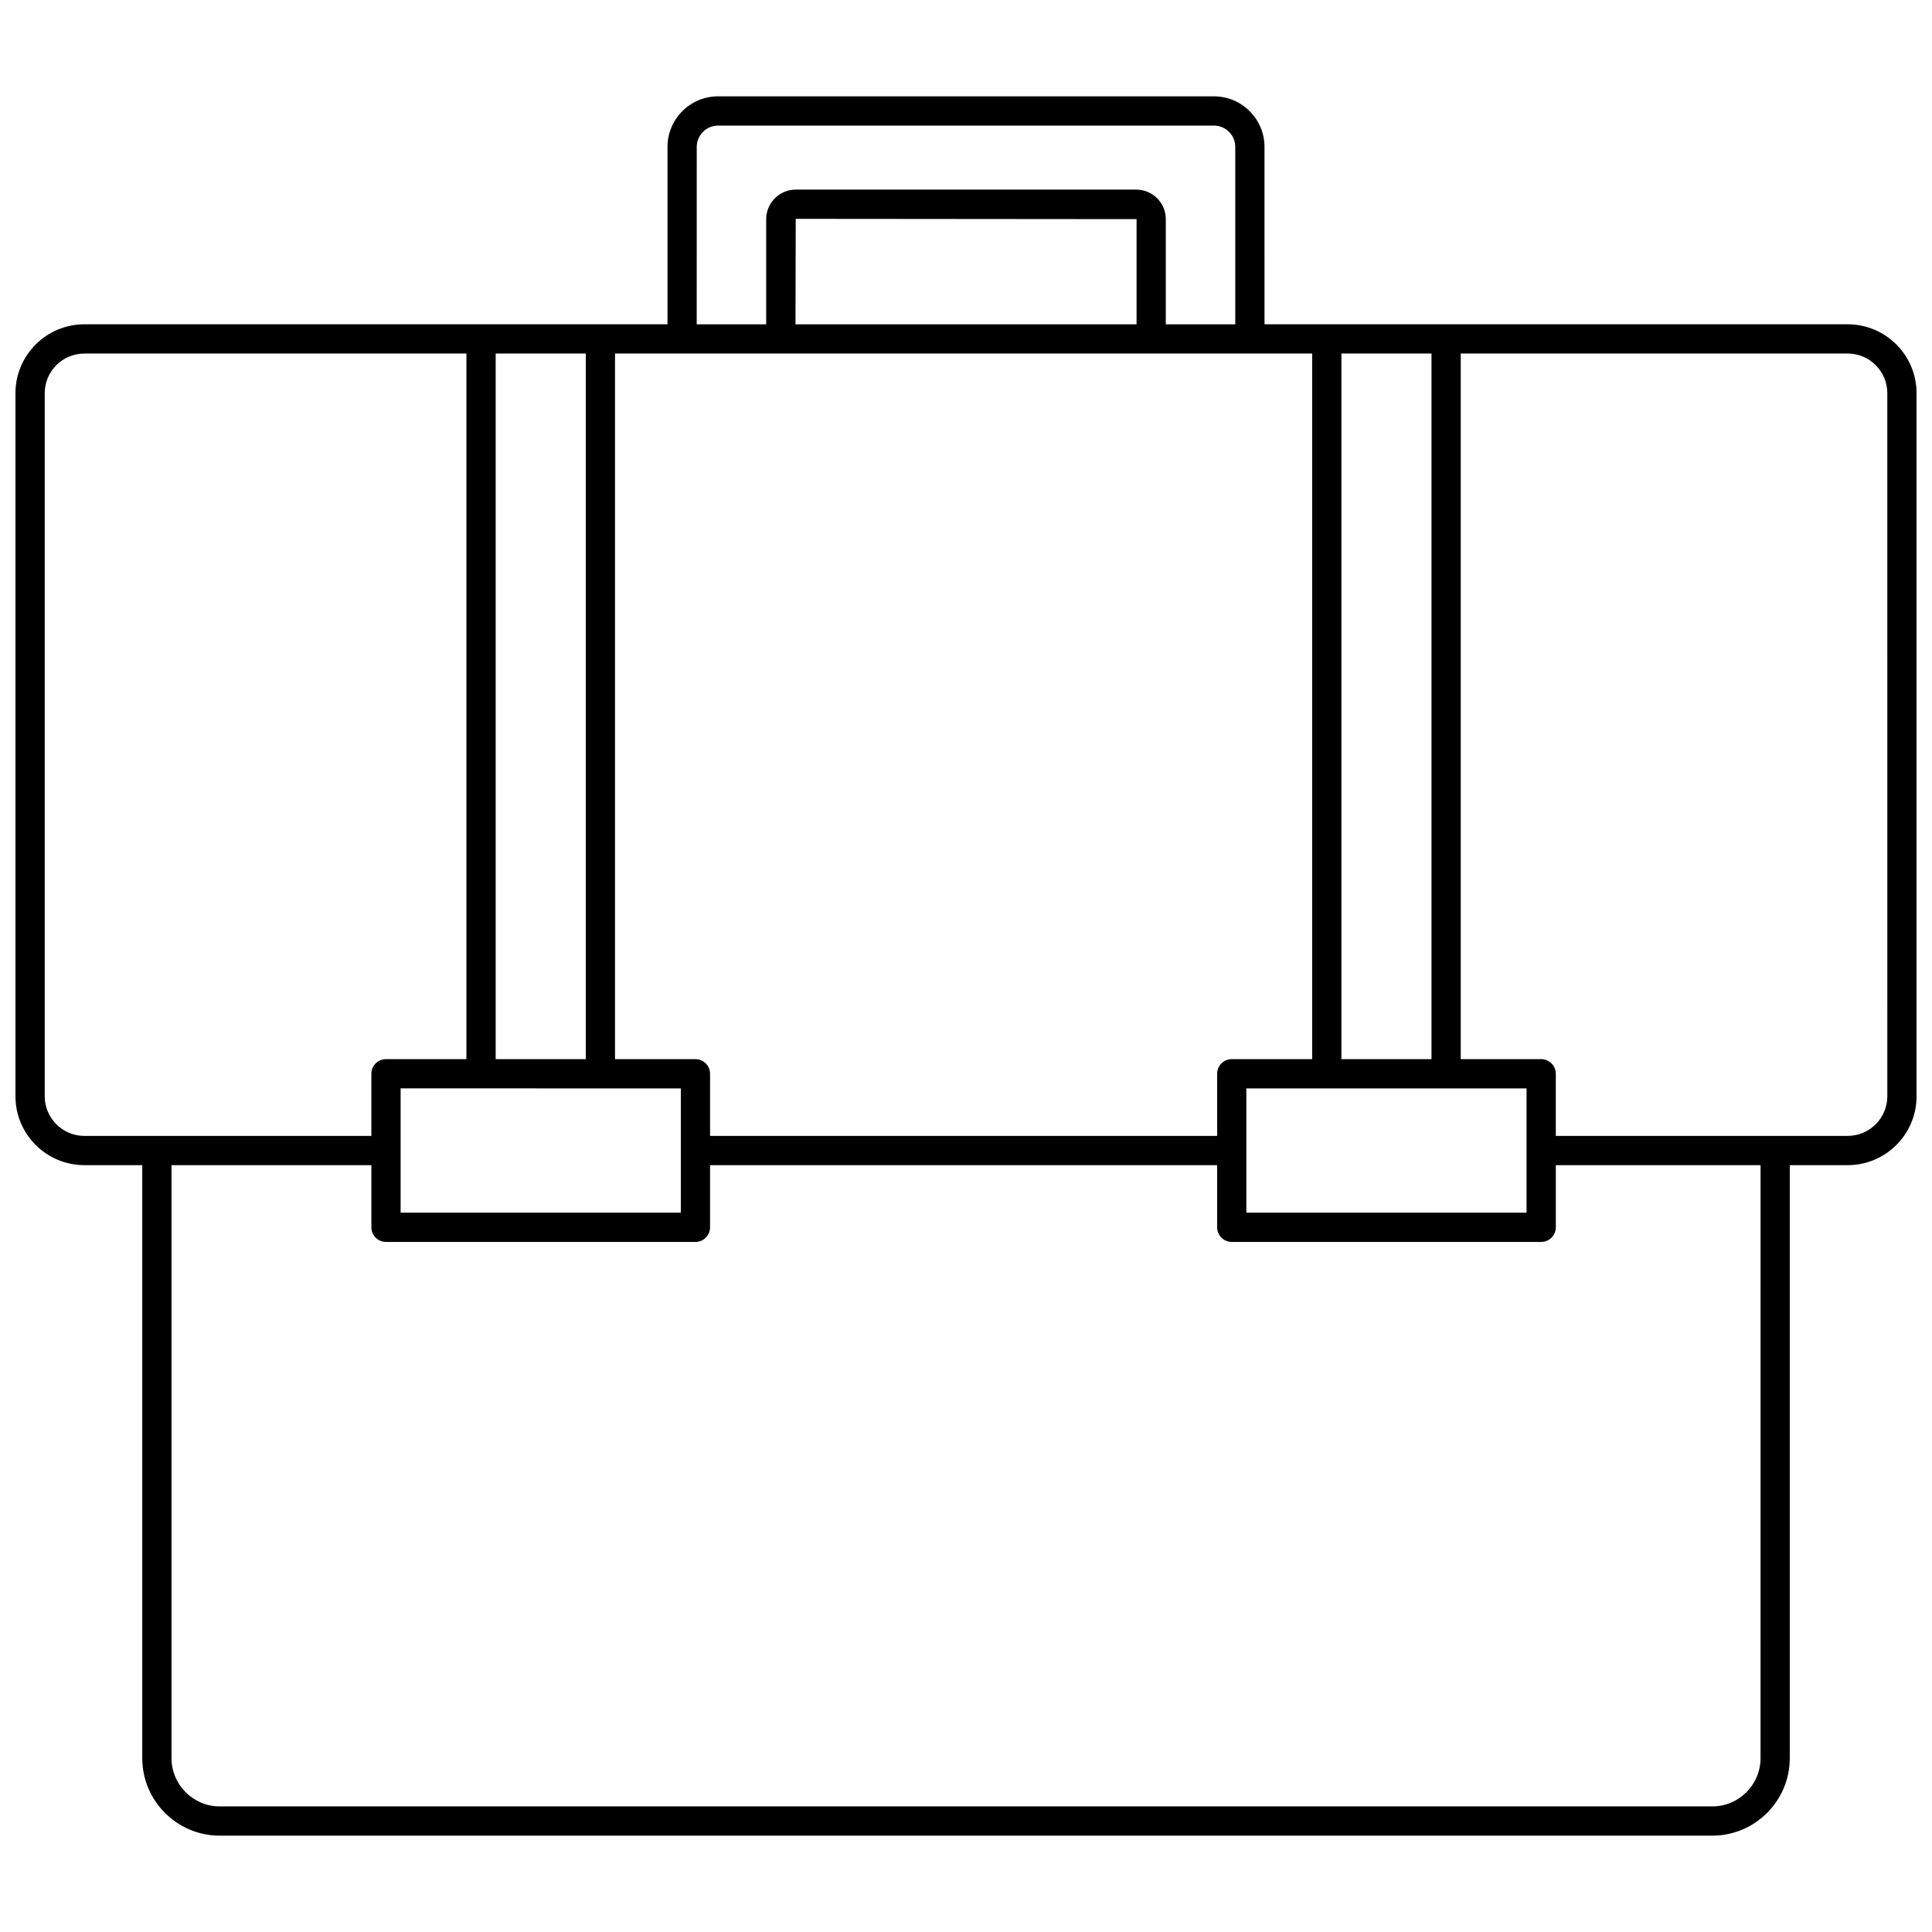 <?xml version="1.0" encoding="UTF-8"?>
<!-- Uploaded to: SVG Repo, www.svgrepo.com, Generator: SVG Repo Mixer Tools -->
<svg width="800px" height="800px" version="1.1" viewBox="144 144 512 512" xmlns="http://www.w3.org/2000/svg">
 <defs>
  <clipPath id="a">
   <path d="m148.09 169h503.81v462h-503.81z"/>
  </clipPath>
 </defs>
 <g clip-path="url(#a)">
  <path d="m633.65 229.94h-154.54l-0.004-47.008c0-7.391-6.012-13.402-13.402-13.402h-131.41c-7.391 0-13.402 6.012-13.402 13.402v47.008h-154.54c-10.066 0-18.254 8.191-18.254 18.254v186.33c0 10.066 8.188 18.254 18.254 18.254h15.348v157.15c0 11.324 9.215 20.539 20.539 20.539h395.53c11.324 0 20.539-9.215 20.539-20.539v-157.15h15.348c10.066 0 18.254-8.188 18.254-18.254l-0.004-186.33c0-10.062-8.188-18.254-18.254-18.254zm-134.16 7.754h23.871v186.99h-23.871zm27.746 194.74h21.316v32.941h-74.254v-32.941zm-198.59-249.5c0-3.113 2.535-5.652 5.652-5.652h131.41c3.117 0 5.652 2.535 5.652 5.652v47.008h-18.41v-27.867c0-4.316-3.512-7.828-7.828-7.828l-90.246 0.004c-4.316 0-7.828 3.512-7.828 7.828v27.867h-18.41zm116.56 19.141v27.867h-90.391l0.066-27.945zm-138.22 35.621h184.76v186.99h-21.316c-2.141 0-3.875 1.734-3.875 3.875v16.469h-134.38v-16.469c0-2.141-1.734-3.875-3.875-3.875h-21.316zm-31.625 0h23.875v186.99h-23.875zm27.75 194.74h21.316v32.941h-74.258v-16.406c0-0.023 0.012-0.043 0.012-0.066 0-0.023-0.012-0.043-0.012-0.066v-16.406h21.316zm-117.53 12.594h-19.223c-5.793 0-10.504-4.711-10.504-10.504v-186.33c0-5.789 4.711-10.504 10.504-10.504h101.25v186.99h-21.316c-2.141 0-3.875 1.734-3.875 3.875v16.469zm424.98 164.9c0 7.051-5.738 12.789-12.789 12.789h-395.53c-7.051 0-12.789-5.738-12.789-12.789v-157.15h52.965v16.469c0 2.141 1.734 3.875 3.875 3.875h82.004c2.141 0 3.875-1.734 3.875-3.875v-16.469h134.38v16.469c0 2.141 1.734 3.875 3.875 3.875h82.004c2.141 0 3.875-1.734 3.875-3.875v-16.469h54.258zm33.602-175.41c0 5.789-4.711 10.504-10.504 10.504h-77.355v-16.469c0-2.141-1.734-3.875-3.875-3.875h-21.316v-186.99h102.54c5.789 0 10.504 4.711 10.504 10.504z"/>
 </g>
</svg>